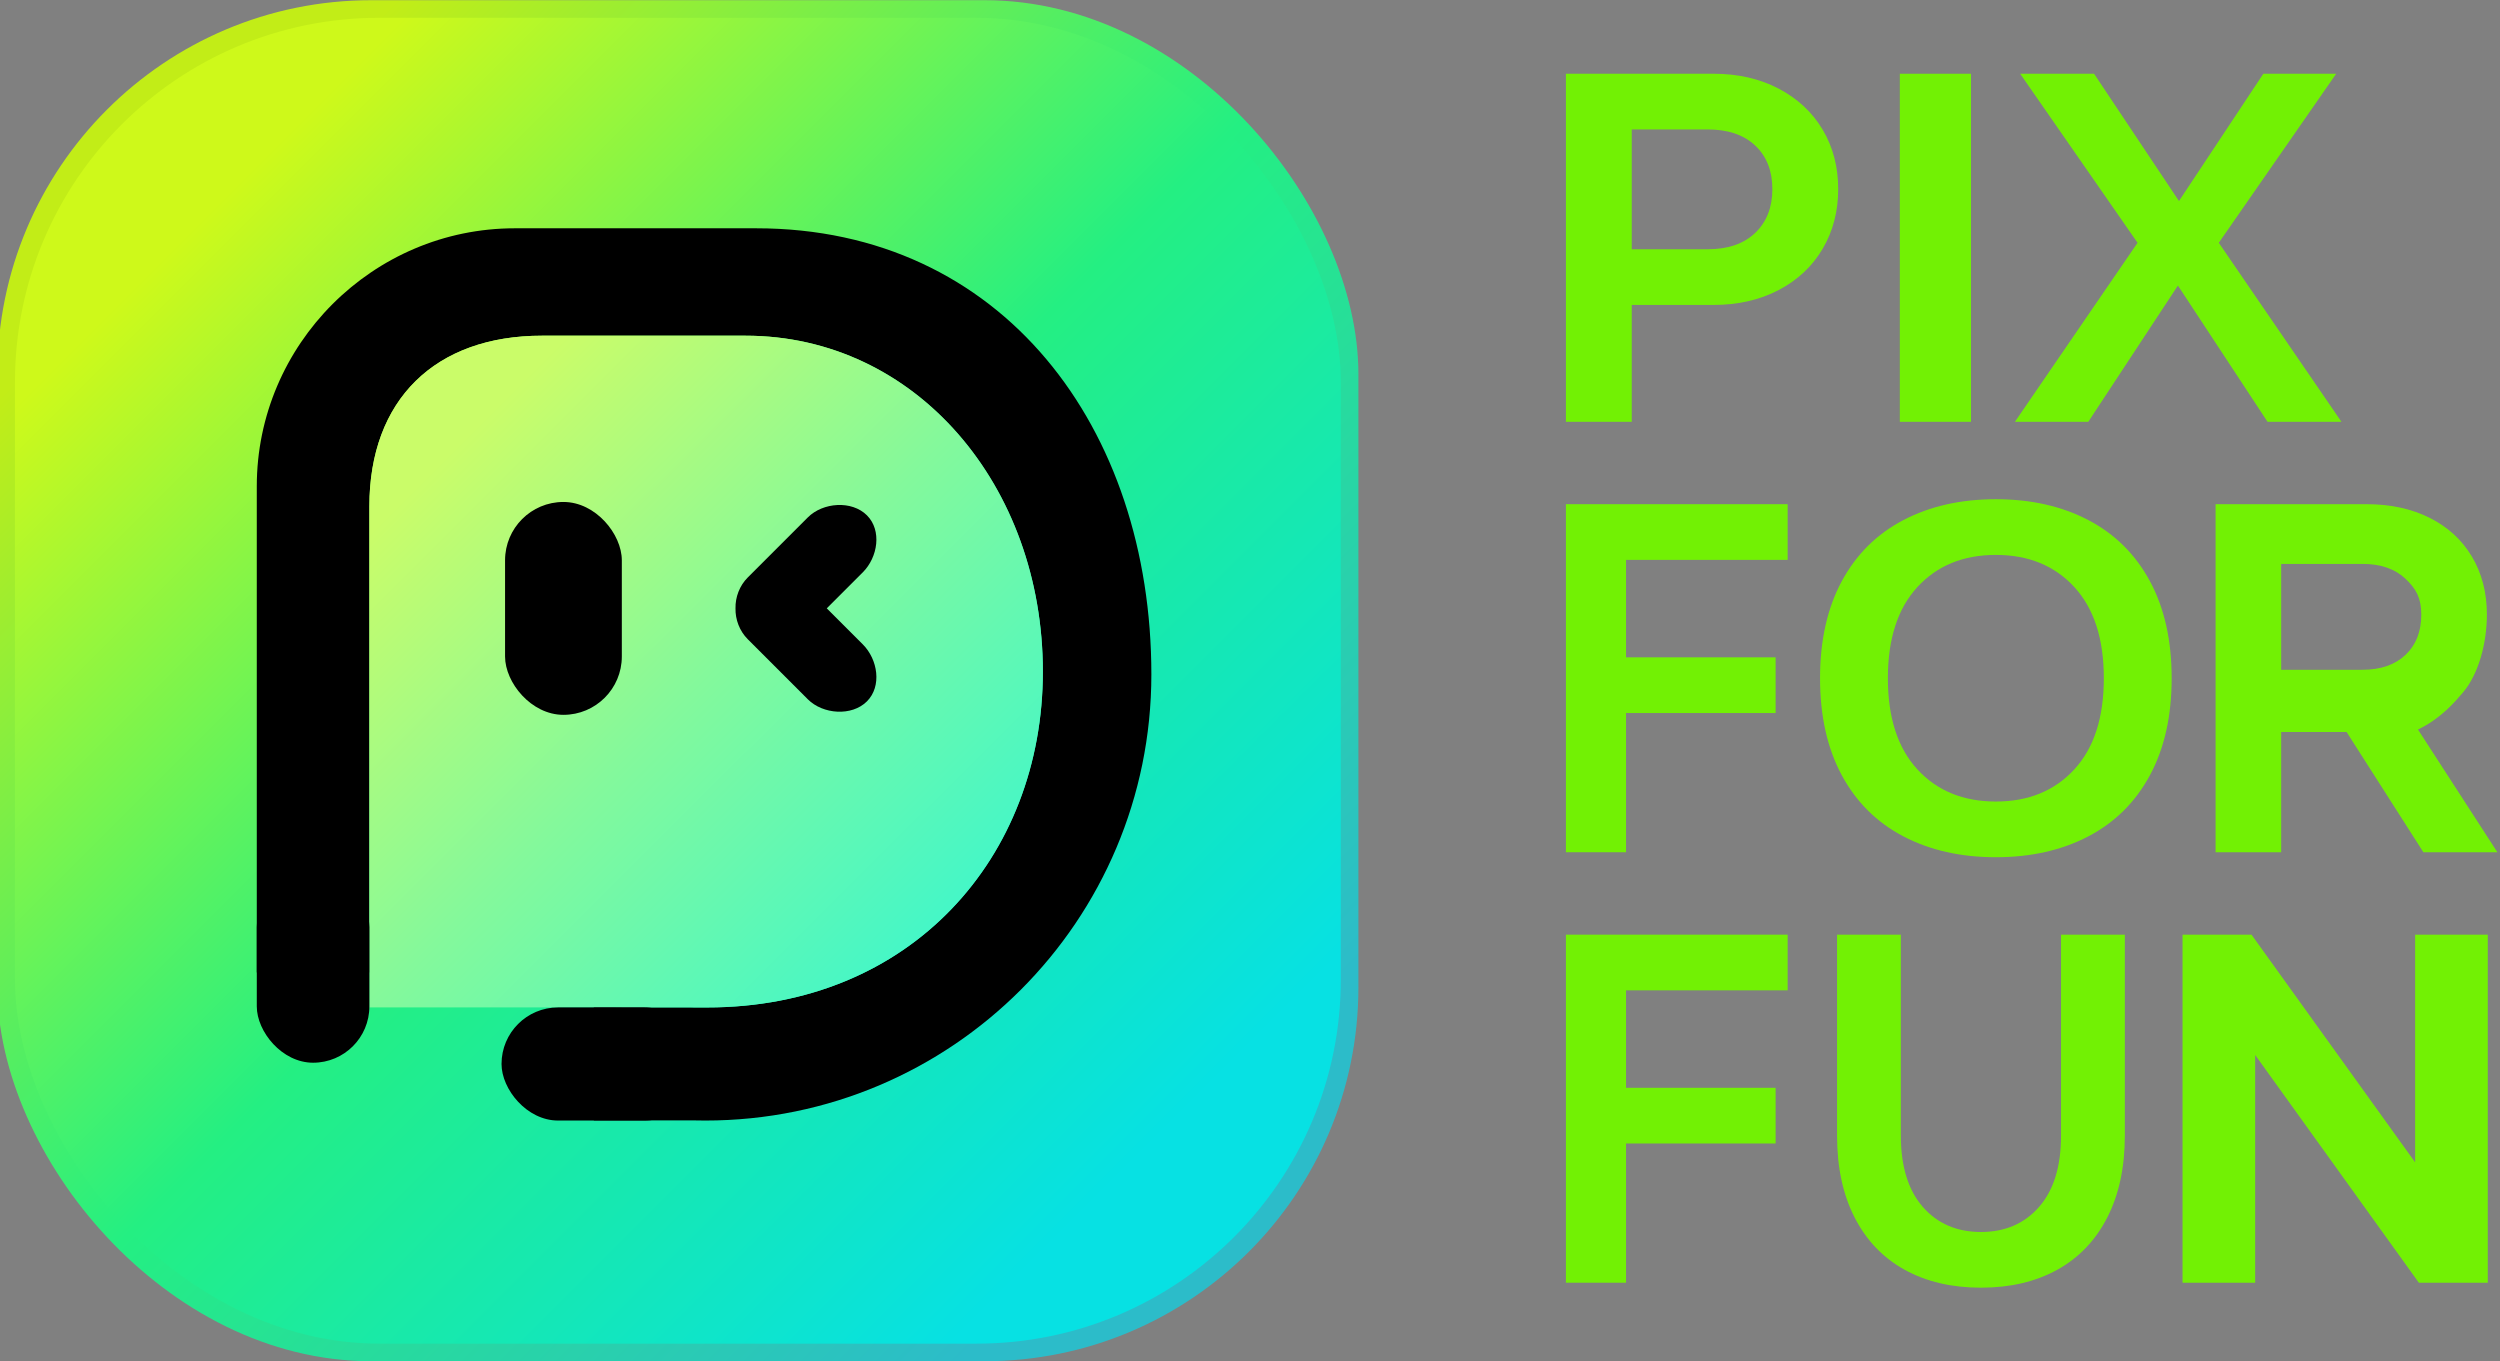 <?xml version="1.0" encoding="UTF-8"?>
<!DOCTYPE svg PUBLIC "-//W3C//DTD SVG 1.1//EN" "http://www.w3.org/Graphics/SVG/1.1/DTD/svg11.dtd">
<!-- Creator: CorelDRAW 2019 (64 Bit) -->
<svg xmlns="http://www.w3.org/2000/svg" xml:space="preserve" width="68mm" height="37.02mm" version="1.1" style="shape-rendering:geometricPrecision; text-rendering:geometricPrecision; image-rendering:optimizeQuality; fill-rule:evenodd; clip-rule:evenodd"
viewBox="0 0 6800 3702"
 xmlns:xlink="http://www.w3.org/1999/xlink">
 <rect x="0" y="0" width="6800" height="3702" fill="#808080" stroke="none"/>
 <defs>
  <style type="text/css">
   <![CDATA[
    .fil3 {fill:black}
    .fil0 {fill:#72F104;fill-rule:nonzero}
    .fil4 {fill:url(#id0)}
    .fil2 {fill:url(#id1)}
    .fil1 {fill:url(#id2)}
   ]]>
  </style>
  <linearGradient id="id0" gradientUnits="userSpaceOnUse" x1="1274.64" y1="1179" x2="2566.65" y2="2474.38">
   <stop offset="0" style="stop-opacity:1; stop-color:#CAFC69"/>
   <stop offset="0.502" style="stop-opacity:1; stop-color:#84F99B"/>
   <stop offset="1" style="stop-opacity:1; stop-color:#46F7C6"/>
  </linearGradient>
  <linearGradient id="id1" gradientUnits="userSpaceOnUse" x1="568.85" y1="576.5" x2="3118.9" y2="3126.55">
   <stop offset="0" style="stop-opacity:1; stop-color:#CEF91A"/>
   <stop offset="0.502" style="stop-opacity:1; stop-color:#24EF82"/>
   <stop offset="1" style="stop-opacity:1; stop-color:#07E1E3"/>
  </linearGradient>
  <linearGradient id="id2" gradientUnits="userSpaceOnUse" x1="535.01" y1="542.67" x2="3152.73" y2="3160.39">
   <stop offset="0" style="stop-opacity:1; stop-color:#C2ED17"/>
   <stop offset="0.502" style="stop-opacity:1; stop-color:#24EF82"/>
   <stop offset="1" style="stop-opacity:1; stop-color:#2CBCC9"/>
  </linearGradient>
 </defs>
 <g id="Camada_x0020_1">
  <path class="fil0" d="M4259.28 1147.29l0 -946.72 401.1 0c66.86,0 126.07,13.53 177.65,40.58 51.56,27.05 91.44,64.24 119.62,111.58 28.16,47.33 42.25,101.2 42.25,161.61 0,60.41 -14.09,114.51 -42.25,162.3 -28.18,47.78 -68.06,85.2 -119.62,112.25 -51.58,27.05 -110.79,40.57 -177.65,40.57l-222.04 0 0 317.83 -179.06 0zm385.35 -469.3c55.39,0 98.61,-14.88 129.64,-44.63 31.05,-29.75 46.57,-69.43 46.57,-119.02 0,-49.59 -15.52,-89.03 -46.57,-118.34 -31.03,-29.3 -74.25,-43.95 -129.64,-43.95l-206.29 0 0 325.94 206.29 0z"/>
  <polygon class="fil0" points="5361.17,1147.29 5167.5,1147.29 5167.5,200.57 5361.17,200.57 "/>
  <polygon class="fil0" points="5680.15,1147.29 5480.58,1147.29 5814.15,660.41 5494.83,200.57 5695.84,200.57 5926.78,546.8 6156.29,200.57 6354.44,200.57 6035.11,660.41 6368.7,1147.29 6167.69,1147.29 5923.92,776.72 "/>
  <polygon class="fil0" points="4862.4,1371.41 4862.4,1522.89 4422.81,1522.89 4422.81,1787.97 4829.69,1787.97 4829.69,1939.44 4422.81,1939.44 4422.81,2318.13 4259.28,2318.13 4259.28,1371.41 "/>
  <path class="fil0" d="M5428.73 2331.65c-95.44,0 -179.31,-18.93 -251.63,-56.8 -72.32,-37.87 -128.16,-93.32 -167.51,-166.35 -39.36,-73.03 -59.04,-160.94 -59.04,-263.73 0,-102.78 19.68,-190.69 59.04,-263.73 39.35,-73.03 95.19,-128.48 167.51,-166.35 72.32,-37.87 156.19,-56.8 251.63,-56.8 95.44,0 179.32,18.93 251.64,56.8 72.31,37.87 128.15,93.32 167.52,166.35 39.35,73.04 59.03,160.95 59.03,263.73 0,102.79 -19.68,190.7 -59.03,263.73 -39.37,73.03 -95.21,128.48 -167.52,166.35 -72.32,37.87 -156.2,56.8 -251.64,56.8zm0 -151.47c88.56,0 159.64,-29.08 213.27,-87.23 53.62,-58.16 80.43,-140.88 80.43,-248.18 0,-107.29 -26.81,-190.02 -80.43,-248.17 -53.63,-58.16 -124.71,-87.24 -213.27,-87.24 -88.55,0 -159.64,29.08 -213.26,87.24 -53.63,58.15 -80.44,140.88 -80.44,248.17 0,107.3 26.81,190.02 80.44,248.18 53.62,58.15 124.71,87.23 213.26,87.23z"/>
  <path class="fil0" d="M6792.87 2318.13l-201.26 0 -208.87 -327.05 -177.95 0 0 327.05 -178.42 0 0 -946.73 411.08 0c64.71,0 121.81,12.39 171.29,37.19 49.48,24.8 87.78,59.96 114.9,105.49 27.12,45.54 40.68,98.06 40.68,157.57 0,75.73 -21.69,161.41 -65.66,212.58 -21.41,24.92 -59.42,70.21 -121.8,100.09l216.01 333.81zm-588.08 -784.31l0 287.95 221.25 0c49.47,0 88.49,-13.52 117.04,-40.57 28.55,-27.05 42.82,-63.57 42.82,-109.55 0,-45.09 -14.27,-70.21 -42.82,-97.26 -28.55,-27.05 -67.57,-40.57 -117.04,-40.57l-221.25 0z"/>
  <polygon class="fil0" points="4862.4,2542.25 4862.4,2693.73 4422.81,2693.73 4422.81,2958.81 4829.69,2958.81 4829.69,3110.28 4422.81,3110.28 4422.81,3488.97 4259.28,3488.97 4259.28,2542.25 "/>
  <path class="fil0" d="M5388.17 3502.49c-79.56,0 -148.72,-16.22 -207.47,-48.68 -58.75,-32.46 -104.09,-79.8 -136.01,-142.01 -31.91,-62.21 -47.88,-136.6 -47.88,-223.16l0 -546.39 173.48 0 0 546.39c0,83.86 19.9,148.55 59.68,194.08 39.79,45.53 92.52,68.3 158.2,68.3 65.7,0 118.43,-22.77 158.21,-68.3 39.79,-45.53 59.68,-110.22 59.68,-194.08l0 -546.39 173.48 0 0 546.39c0,86.56 -15.96,160.95 -47.88,223.16 -31.92,62.21 -77.25,109.55 -136,142.01 -58.76,32.46 -127.91,48.68 -207.49,48.68z"/>
  <polygon class="fil0" points="6569.24,3161.68 6569.24,2542.25 6766.79,2542.25 6766.79,3488.97 6579.27,3488.97 6134.08,2869.55 6134.08,3488.97 5936.53,3488.97 5936.53,2542.25 6124.05,2542.25 "/>
  <rect class="fil1" x="-7.13" y="0.53" width="3702.01" height="3702.01" rx="1017.07" ry="1017.07"/>
  <rect class="fil2" x="40.72" y="48.38" width="3606.31" height="3606.31" rx="990.78" ry="990.78"/>
  <path class="fil3" d="M2056.64 620.95c670.19,0 1075.08,543.29 1075.08,1213.48 0,670.18 -543.29,1213.47 -1213.48,1213.47 -10.33,0 -20.63,-0.13 -30.9,-0.39l-272.2 0 0 -307.52 284.61 0c7.74,0.2 -532,0.3 23.27,0.3 555.26,0 913.59,-409.03 913.59,-913.6 0,-504.56 -344.27,-913.6 -809.4,-913.6 -164.48,0 -387.98,0 -552.79,0 -290.57,0 -469.75,173.86 -469.75,464.43l0 1167.1 0 100.45 -306.21 0 0 -1322.39c0,-385.96 315.78,-701.73 701.73,-701.73 218.89,0 437.97,0 656.45,0z"/>
  <path class="fil4" d="M2027.21 913.09c465.13,0 809.4,409.04 809.4,913.6 0,504.57 -358.33,913.6 -913.59,913.6 -555.27,0 -15.54,-0.1 -23.27,-0.3l-366.76 0c-2.75,0 -5.49,0.1 -8.23,0.16l-520.09 0 0 -1362.63c0,-290.57 179.18,-464.43 469.75,-464.43 164.81,0 388.3,0 552.79,0z"/>
  <rect class="fil3" x="1373.76" y="1365.34" width="317.6" height="579.01" rx="158.8" ry="158.67"/>
  <path class="fil3" d="M2358.04 1907.74l0 0c-41.1,41.1 -119.62,35.46 -160.72,-5.64l-163.38 -163.38c-22.39,-22.39 -34.04,-53.59 -33.37,-84.01 -0.67,-30.42 10.98,-61.62 33.37,-84.01l163.38 -163.38c41.1,-41.1 119.62,-46.74 160.72,-5.64l0 0c41.11,41.11 29.84,113.99 -11.26,155.1l-97.94 97.93 97.94 97.93c41.1,41.11 52.37,113.99 11.26,155.1z"/>
  <rect class="fil3" x="1364.16" y="2740.18" width="542.17" height="307.72" rx="153.86" ry="153.86"/>
  <rect class="fil3" x="698.46" y="2369.01" width="306.23" height="521.59" rx="153.11" ry="153.11"/>
 </g>
</svg>
